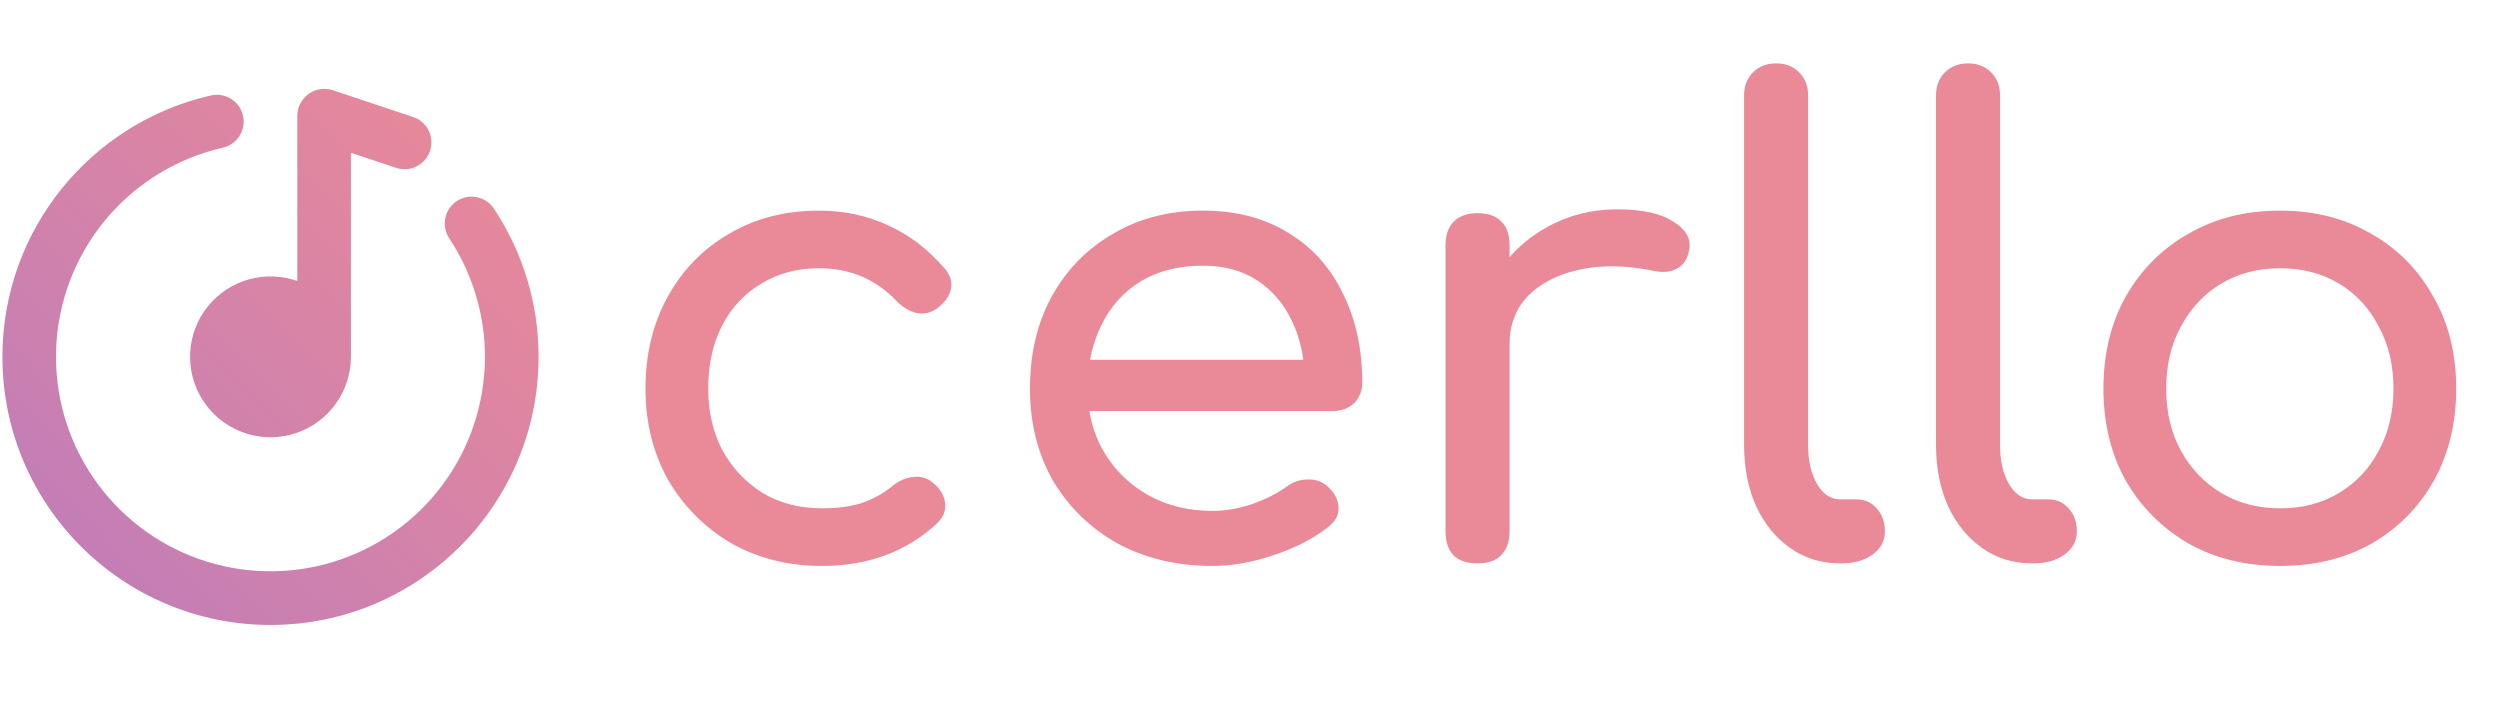 <svg width="781" height="223" viewBox="0 0 781 223" fill="none" xmlns="http://www.w3.org/2000/svg">
    <path d="M75.916 36.128C76.406 38.294 76.016 40.566 74.832 42.444C73.648 44.322 71.766 45.654 69.601 46.145C55.674 49.32 43.127 56.863 33.79 67.673C24.453 78.483 18.816 91.994 17.7 106.235C16.584 120.475 20.049 134.699 27.588 146.831C35.127 158.964 46.346 168.369 59.608 173.675C72.87 178.981 87.481 179.909 101.308 176.325C115.135 172.74 127.454 164.831 136.469 153.751C145.483 142.67 150.72 128.999 151.416 114.732C152.112 100.465 148.229 86.349 140.336 74.444C139.727 73.528 139.305 72.501 139.093 71.421C138.881 70.342 138.884 69.231 139.102 68.153C139.541 65.976 140.827 64.061 142.677 62.832C144.527 61.603 146.79 61.159 148.968 61.598C150.046 61.815 151.071 62.243 151.984 62.856C152.897 63.469 153.68 64.257 154.289 65.173C163.415 78.893 168.273 95.009 168.25 111.487C168.25 157.742 130.755 195.237 84.5 195.237C38.245 195.237 0.75 157.742 0.75 111.487C0.75 71.622 28.597 38.272 65.899 29.814C68.065 29.323 70.336 29.713 72.215 30.897C74.093 32.081 75.424 33.963 75.916 36.128ZM92.875 36.229C92.874 34.973 93.153 33.732 93.691 32.597C94.23 31.462 95.014 30.461 95.988 29.667C96.962 28.873 98.1 28.306 99.32 28.006C100.54 27.707 101.812 27.684 103.042 27.938L104.005 28.197L129.021 36.539C131.054 37.21 132.752 38.635 133.767 40.519C134.782 42.404 135.037 44.605 134.48 46.672C133.922 48.738 132.595 50.513 130.77 51.631C128.945 52.75 126.761 53.127 124.666 52.686L123.729 52.434L109.625 47.728V111.487C109.623 116.748 107.968 121.876 104.895 126.148C101.823 130.419 97.487 133.617 92.499 135.293C87.511 136.968 82.123 137.034 77.095 135.484C72.067 133.933 67.653 130.843 64.475 126.649C61.297 122.456 59.516 117.37 59.383 112.11C59.25 106.85 60.772 101.681 63.733 97.332C66.695 92.984 70.947 89.674 75.89 87.871C80.833 86.068 86.218 85.862 91.284 87.283L92.875 87.785V36.237V36.229Z" fill="url(#paint0_linear_2028_118)"/>
    <path d="M256.85 176.8C246.183 176.8 236.65 174.4 228.25 169.6C219.983 164.667 213.45 158.067 208.65 149.8C203.983 141.4 201.65 131.933 201.65 121.4C201.65 110.6 203.983 101 208.65 92.6C213.317 84.2 219.717 77.667 227.85 73C235.983 68.2 245.317 65.8 255.85 65.8C263.717 65.8 270.917 67.333 277.45 70.4C283.983 73.333 289.85 77.8 295.05 83.8C296.917 85.933 297.583 88.133 297.05 90.4C296.517 92.667 295.05 94.667 292.65 96.4C290.783 97.733 288.717 98.2 286.45 97.8C284.183 97.267 282.117 96.067 280.25 94.2C273.717 87.267 265.583 83.8 255.85 83.8C249.05 83.8 243.05 85.4 237.85 88.6C232.65 91.667 228.583 96 225.65 101.6C222.717 107.2 221.25 113.8 221.25 121.4C221.25 128.6 222.717 135 225.65 140.6C228.717 146.2 232.917 150.667 238.25 154C243.583 157.2 249.783 158.8 256.85 158.8C261.517 158.8 265.583 158.267 269.05 157.2C272.65 156 275.917 154.2 278.85 151.8C280.983 150.067 283.183 149.133 285.45 149C287.717 148.733 289.717 149.333 291.45 150.8C293.717 152.667 294.983 154.8 295.25 157.2C295.517 159.467 294.717 161.533 292.85 163.4C283.25 172.333 271.25 176.8 256.85 176.8ZM378.767 176.8C367.701 176.8 357.834 174.467 349.167 169.8C340.634 165 333.901 158.467 328.967 150.2C324.167 141.8 321.767 132.2 321.767 121.4C321.767 110.467 324.034 100.867 328.567 92.6C333.234 84.2 339.634 77.667 347.767 73C355.901 68.2 365.234 65.8 375.767 65.8C386.167 65.8 395.101 68.133 402.567 72.8C410.034 77.333 415.701 83.667 419.567 91.8C423.567 99.8 425.567 109.067 425.567 119.6C425.567 122.133 424.701 124.267 422.967 126C421.234 127.6 419.034 128.4 416.367 128.4H335.767V112.4H415.767L407.567 118C407.434 111.333 406.101 105.4 403.567 100.2C401.034 94.867 397.434 90.667 392.767 87.6C388.101 84.533 382.434 83 375.767 83C368.167 83 361.634 84.667 356.167 88C350.834 91.333 346.767 95.933 343.967 101.8C341.167 107.533 339.767 114.067 339.767 121.4C339.767 128.733 341.434 135.267 344.767 141C348.101 146.733 352.701 151.267 358.567 154.6C364.434 157.933 371.167 159.6 378.767 159.6C382.901 159.6 387.101 158.867 391.367 157.4C395.767 155.8 399.301 154 401.967 152C403.967 150.533 406.101 149.8 408.367 149.8C410.767 149.667 412.834 150.333 414.567 151.8C416.834 153.8 418.034 156 418.167 158.4C418.301 160.8 417.234 162.867 414.967 164.6C410.434 168.2 404.767 171.133 397.967 173.4C391.301 175.667 384.901 176.8 378.767 176.8ZM461.386 107.6C461.386 99.6 463.319 92.467 467.186 86.2C471.186 79.8 476.519 74.733 483.186 71C489.853 67.267 497.186 65.4 505.186 65.4C513.186 65.4 519.119 66.733 522.986 69.4C526.986 71.933 528.519 75 527.586 78.6C527.186 80.467 526.386 81.933 525.186 83C524.119 83.933 522.853 84.533 521.386 84.8C519.919 85.067 518.319 85 516.586 84.6C508.053 82.867 500.386 82.733 493.586 84.2C486.786 85.667 481.386 88.4 477.386 92.4C473.519 96.4 471.586 101.467 471.586 107.6H461.386ZM461.586 176C458.386 176 455.919 175.2 454.186 173.6C452.453 171.867 451.586 169.333 451.586 166V76.6C451.586 73.4 452.453 70.933 454.186 69.2C455.919 67.467 458.386 66.6 461.586 66.6C464.919 66.6 467.386 67.467 468.986 69.2C470.719 70.8 471.586 73.267 471.586 76.6V166C471.586 169.2 470.719 171.667 468.986 173.4C467.386 175.133 464.919 176 461.586 176ZM574.852 176C568.985 176 563.785 174.4 559.252 171.2C554.718 168 551.185 163.667 548.652 158.2C546.118 152.6 544.852 146.2 544.852 139V29.8C544.852 26.867 545.785 24.467 547.652 22.6C549.518 20.733 551.918 19.8 554.852 19.8C557.785 19.8 560.185 20.733 562.052 22.6C563.918 24.467 564.852 26.867 564.852 29.8V139C564.852 143.933 565.785 148 567.652 151.2C569.518 154.4 571.918 156 574.852 156H579.852C582.518 156 584.652 156.933 586.252 158.8C587.985 160.667 588.852 163.067 588.852 166C588.852 168.933 587.585 171.333 585.052 173.2C582.518 175.067 579.252 176 575.252 176H574.852ZM634.813 176C628.946 176 623.746 174.4 619.213 171.2C614.679 168 611.146 163.667 608.613 158.2C606.079 152.6 604.813 146.2 604.813 139V29.8C604.813 26.867 605.746 24.467 607.613 22.6C609.479 20.733 611.879 19.8 614.813 19.8C617.746 19.8 620.146 20.733 622.013 22.6C623.879 24.467 624.813 26.867 624.813 29.8V139C624.813 143.933 625.746 148 627.613 151.2C629.479 154.4 631.879 156 634.813 156H639.813C642.479 156 644.613 156.933 646.213 158.8C647.946 160.667 648.813 163.067 648.813 166C648.813 168.933 647.546 171.333 645.013 173.2C642.479 175.067 639.213 176 635.213 176H634.813ZM712.319 176.8C701.519 176.8 691.985 174.467 683.719 169.8C675.452 165 668.919 158.467 664.119 150.2C659.452 141.8 657.119 132.2 657.119 121.4C657.119 110.467 659.452 100.867 664.119 92.6C668.919 84.2 675.452 77.667 683.719 73C691.985 68.2 701.519 65.8 712.319 65.8C722.985 65.8 732.452 68.2 740.719 73C748.985 77.667 755.452 84.2 760.119 92.6C764.919 100.867 767.319 110.467 767.319 121.4C767.319 132.2 764.985 141.8 760.319 150.2C755.652 158.467 749.185 165 740.919 169.8C732.652 174.467 723.119 176.8 712.319 176.8ZM712.319 158.8C719.252 158.8 725.385 157.2 730.719 154C736.052 150.8 740.185 146.4 743.119 140.8C746.185 135.2 747.719 128.733 747.719 121.4C747.719 114.067 746.185 107.6 743.119 102C740.185 96.267 736.052 91.8 730.719 88.6C725.385 85.4 719.252 83.8 712.319 83.8C705.385 83.8 699.252 85.4 693.919 88.6C688.585 91.8 684.385 96.267 681.319 102C678.252 107.6 676.719 114.067 676.719 121.4C676.719 128.733 678.252 135.2 681.319 140.8C684.385 146.4 688.585 150.8 693.919 154C699.252 157.2 705.385 158.8 712.319 158.8Z" fill="#EA8998"/>
    <defs>
        <linearGradient id="paint0_linear_2028_118" x1="168" y1="47.487" x2="-143" y2="344.487" gradientUnits="userSpaceOnUse">
            <stop stop-color="#EA8998"/>
            <stop offset="1" stop-color="#9370DB"/>
        </linearGradient>
    </defs>
</svg>
